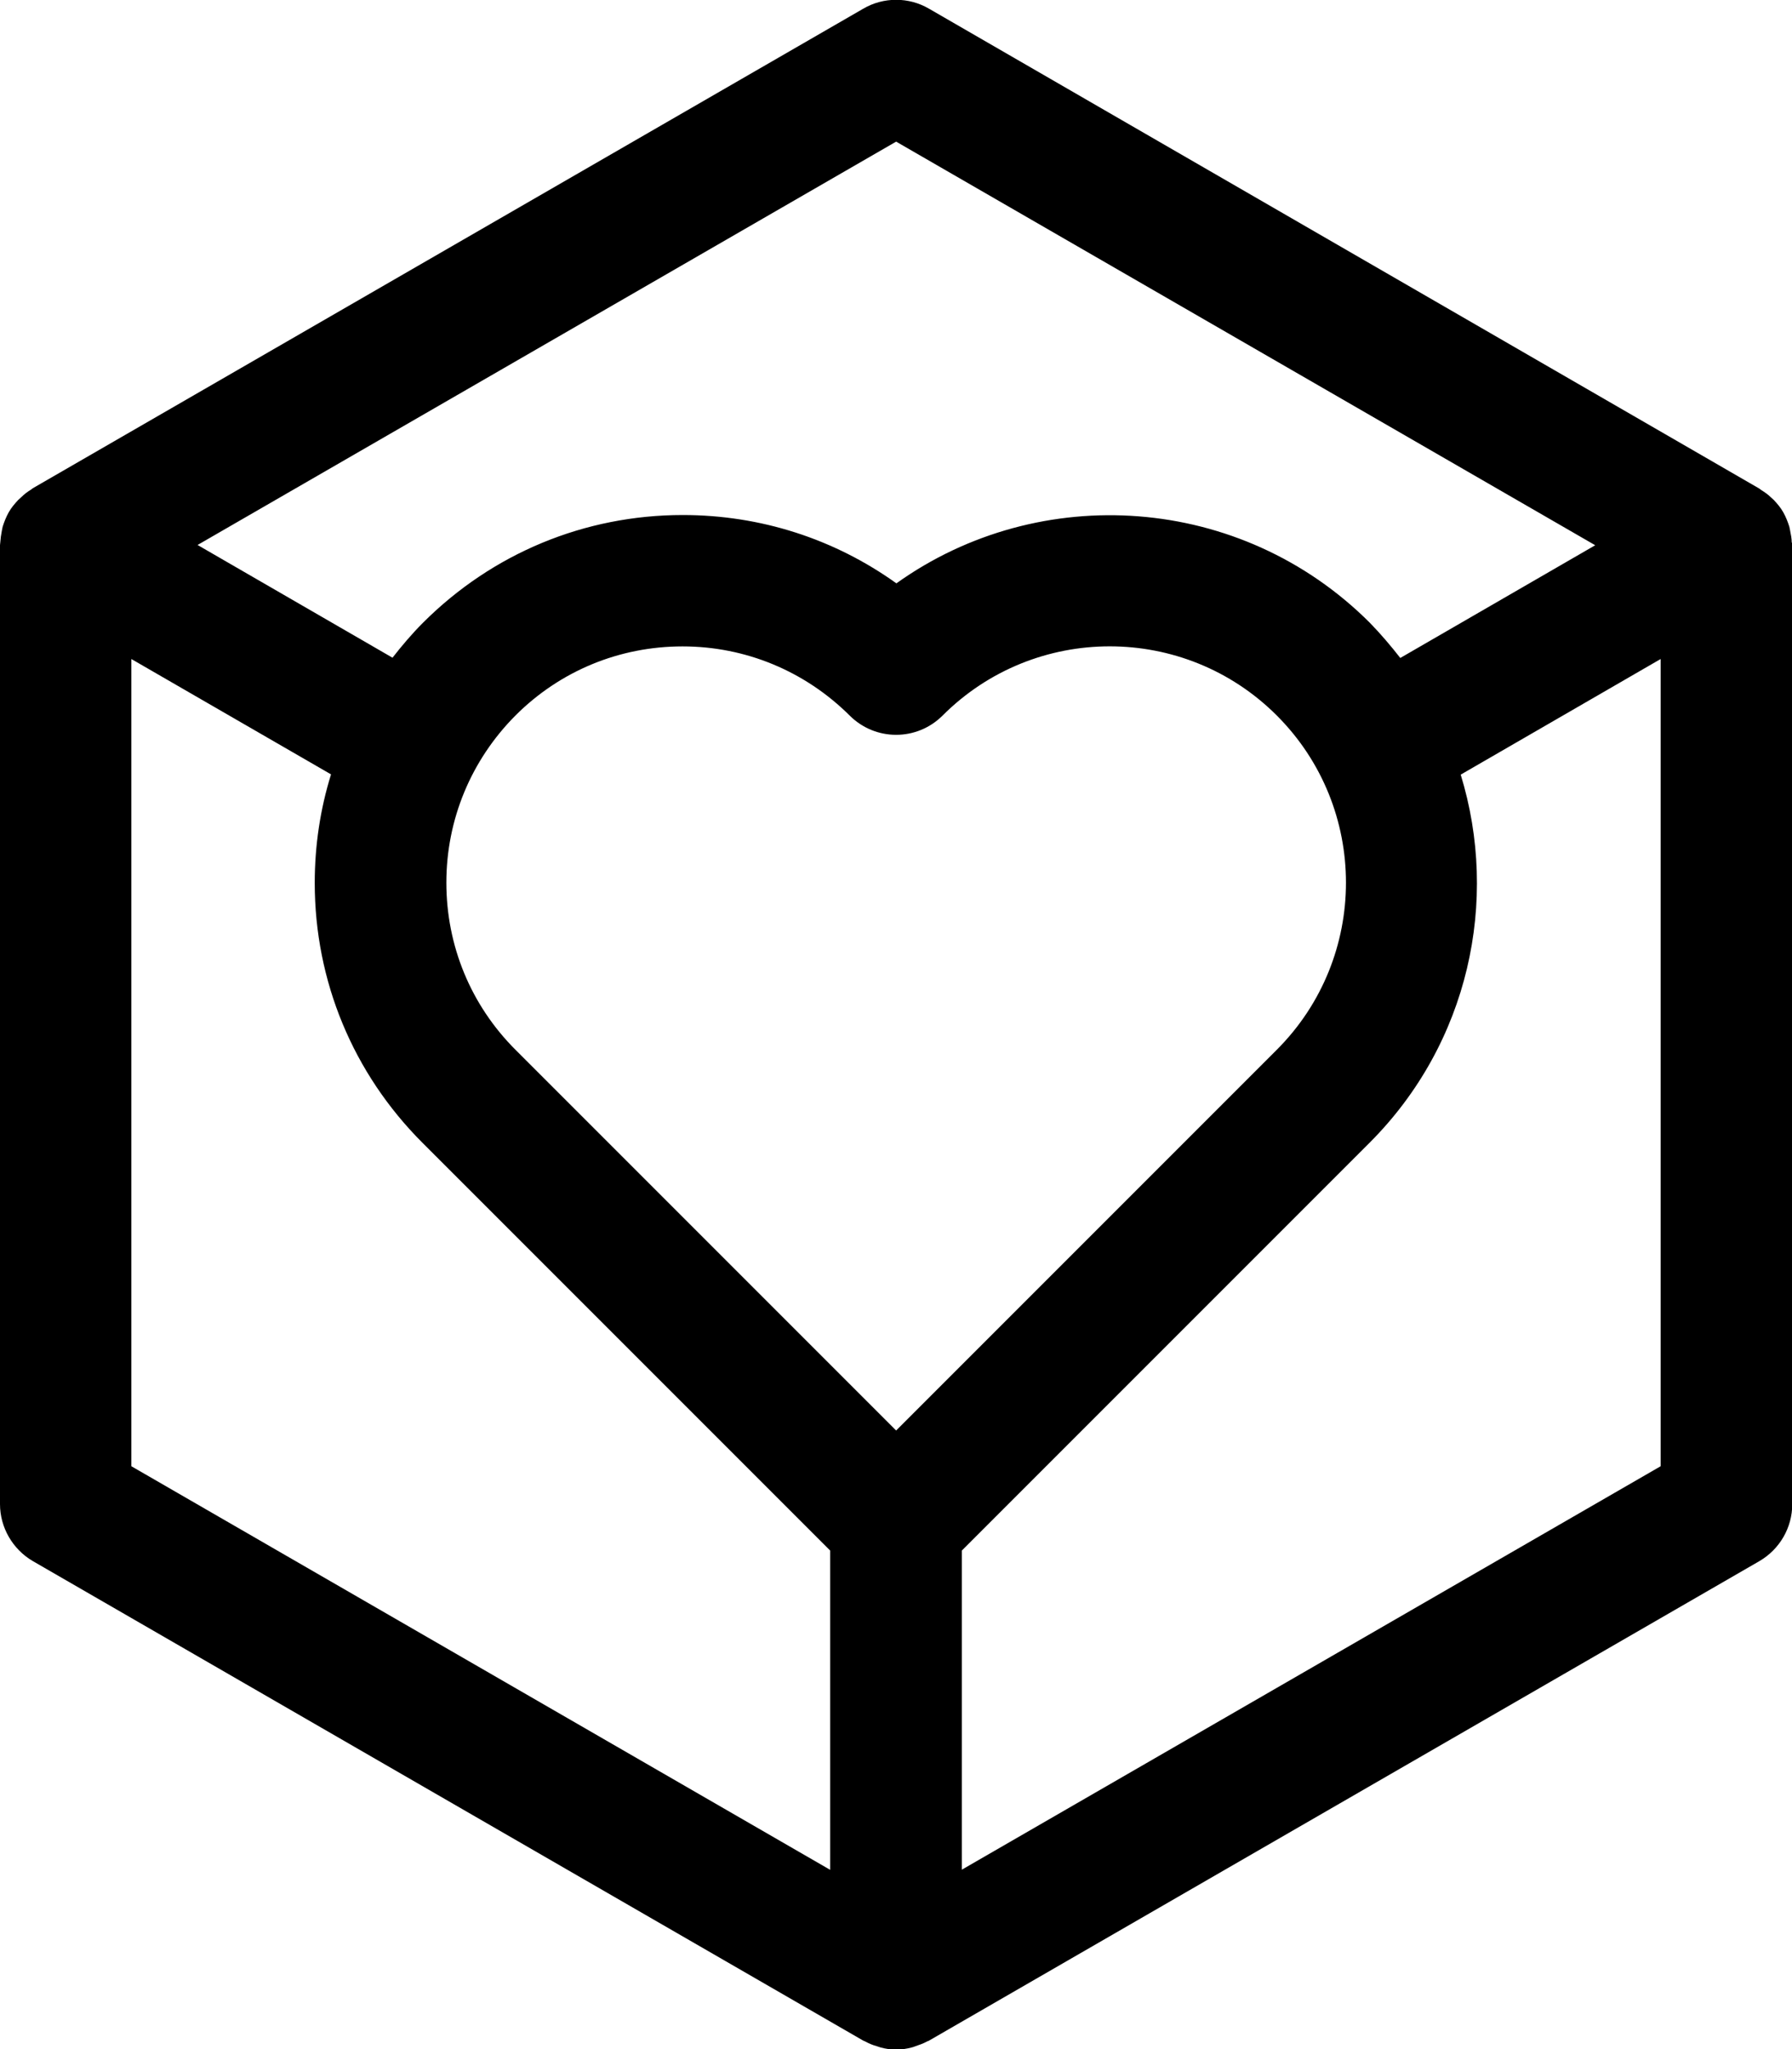 <?xml version="1.0" encoding="UTF-8"?><svg xmlns="http://www.w3.org/2000/svg" width="68.21" height="77.99" viewBox="0 0 68.21 77.99"><g id="a"/><g id="b"><g id="c"><path d="M68.2,20.65c0-.15-.03-.3-.06-.45-.01-.05-.02-.1-.03-.15-.06-.19-.13-.37-.23-.55-.1-.18-.23-.33-.36-.47-.04-.04-.08-.07-.11-.1-.11-.11-.24-.2-.37-.28-.03-.02-.05-.04-.08-.06L35.36,.33c-.77-.45-1.73-.45-2.5,0L1.25,18.58s-.05,.04-.08,.06c-.13,.08-.25,.17-.36,.28-.04,.04-.08,.07-.12,.11-.13,.14-.26,.29-.36,.47-.1,.18-.17,.36-.23,.55-.01,.05-.02,.1-.03,.15-.03,.15-.05,.3-.06,.45,0,.03-.01,.06-.01,.1V57.24c0,.89,.48,1.72,1.25,2.17l31.61,18.25s.06,.02,.09,.04c.13,.07,.27,.13,.42,.17,.05,.02,.1,.03,.15,.05,.19,.05,.38,.08,.59,.08s.4-.03,.59-.08c.05-.01,.1-.03,.15-.05,.15-.05,.29-.1,.42-.17,.03-.02,.06-.02,.09-.04l31.61-18.25c.77-.45,1.25-1.27,1.25-2.17V20.75s-.01-.06-.01-.1ZM34.11,5.39l26.61,15.36-7.42,4.29c-.36-.46-.74-.91-1.16-1.34-4.9-4.9-12.56-5.4-18.02-1.5-2.36-1.69-5.17-2.6-8.13-2.6-3.74,0-7.25,1.46-9.89,4.1-.42,.42-.8,.87-1.16,1.33l-7.42-4.29L34.11,5.39Zm0,49.05l-14.49-14.49c-1.7-1.7-2.63-3.96-2.63-6.36s.94-4.66,2.63-6.36c1.7-1.7,3.96-2.63,6.36-2.63s4.66,.94,6.36,2.63c.98,.98,2.56,.98,3.54,0,3.51-3.51,9.21-3.51,12.72,0,3.51,3.51,3.51,9.21,0,12.72l-14.49,14.49ZM5,25.08l7.6,4.39c-.41,1.32-.62,2.71-.62,4.13,0,3.74,1.46,7.25,4.1,9.89l15.52,15.52v12.15L5,55.8V25.08Zm31.61,46.08v-12.15l15.52-15.52c3.79-3.79,4.94-9.22,3.47-14.01l7.61-4.4v30.72l-26.61,15.36Z"/></g></g></svg>